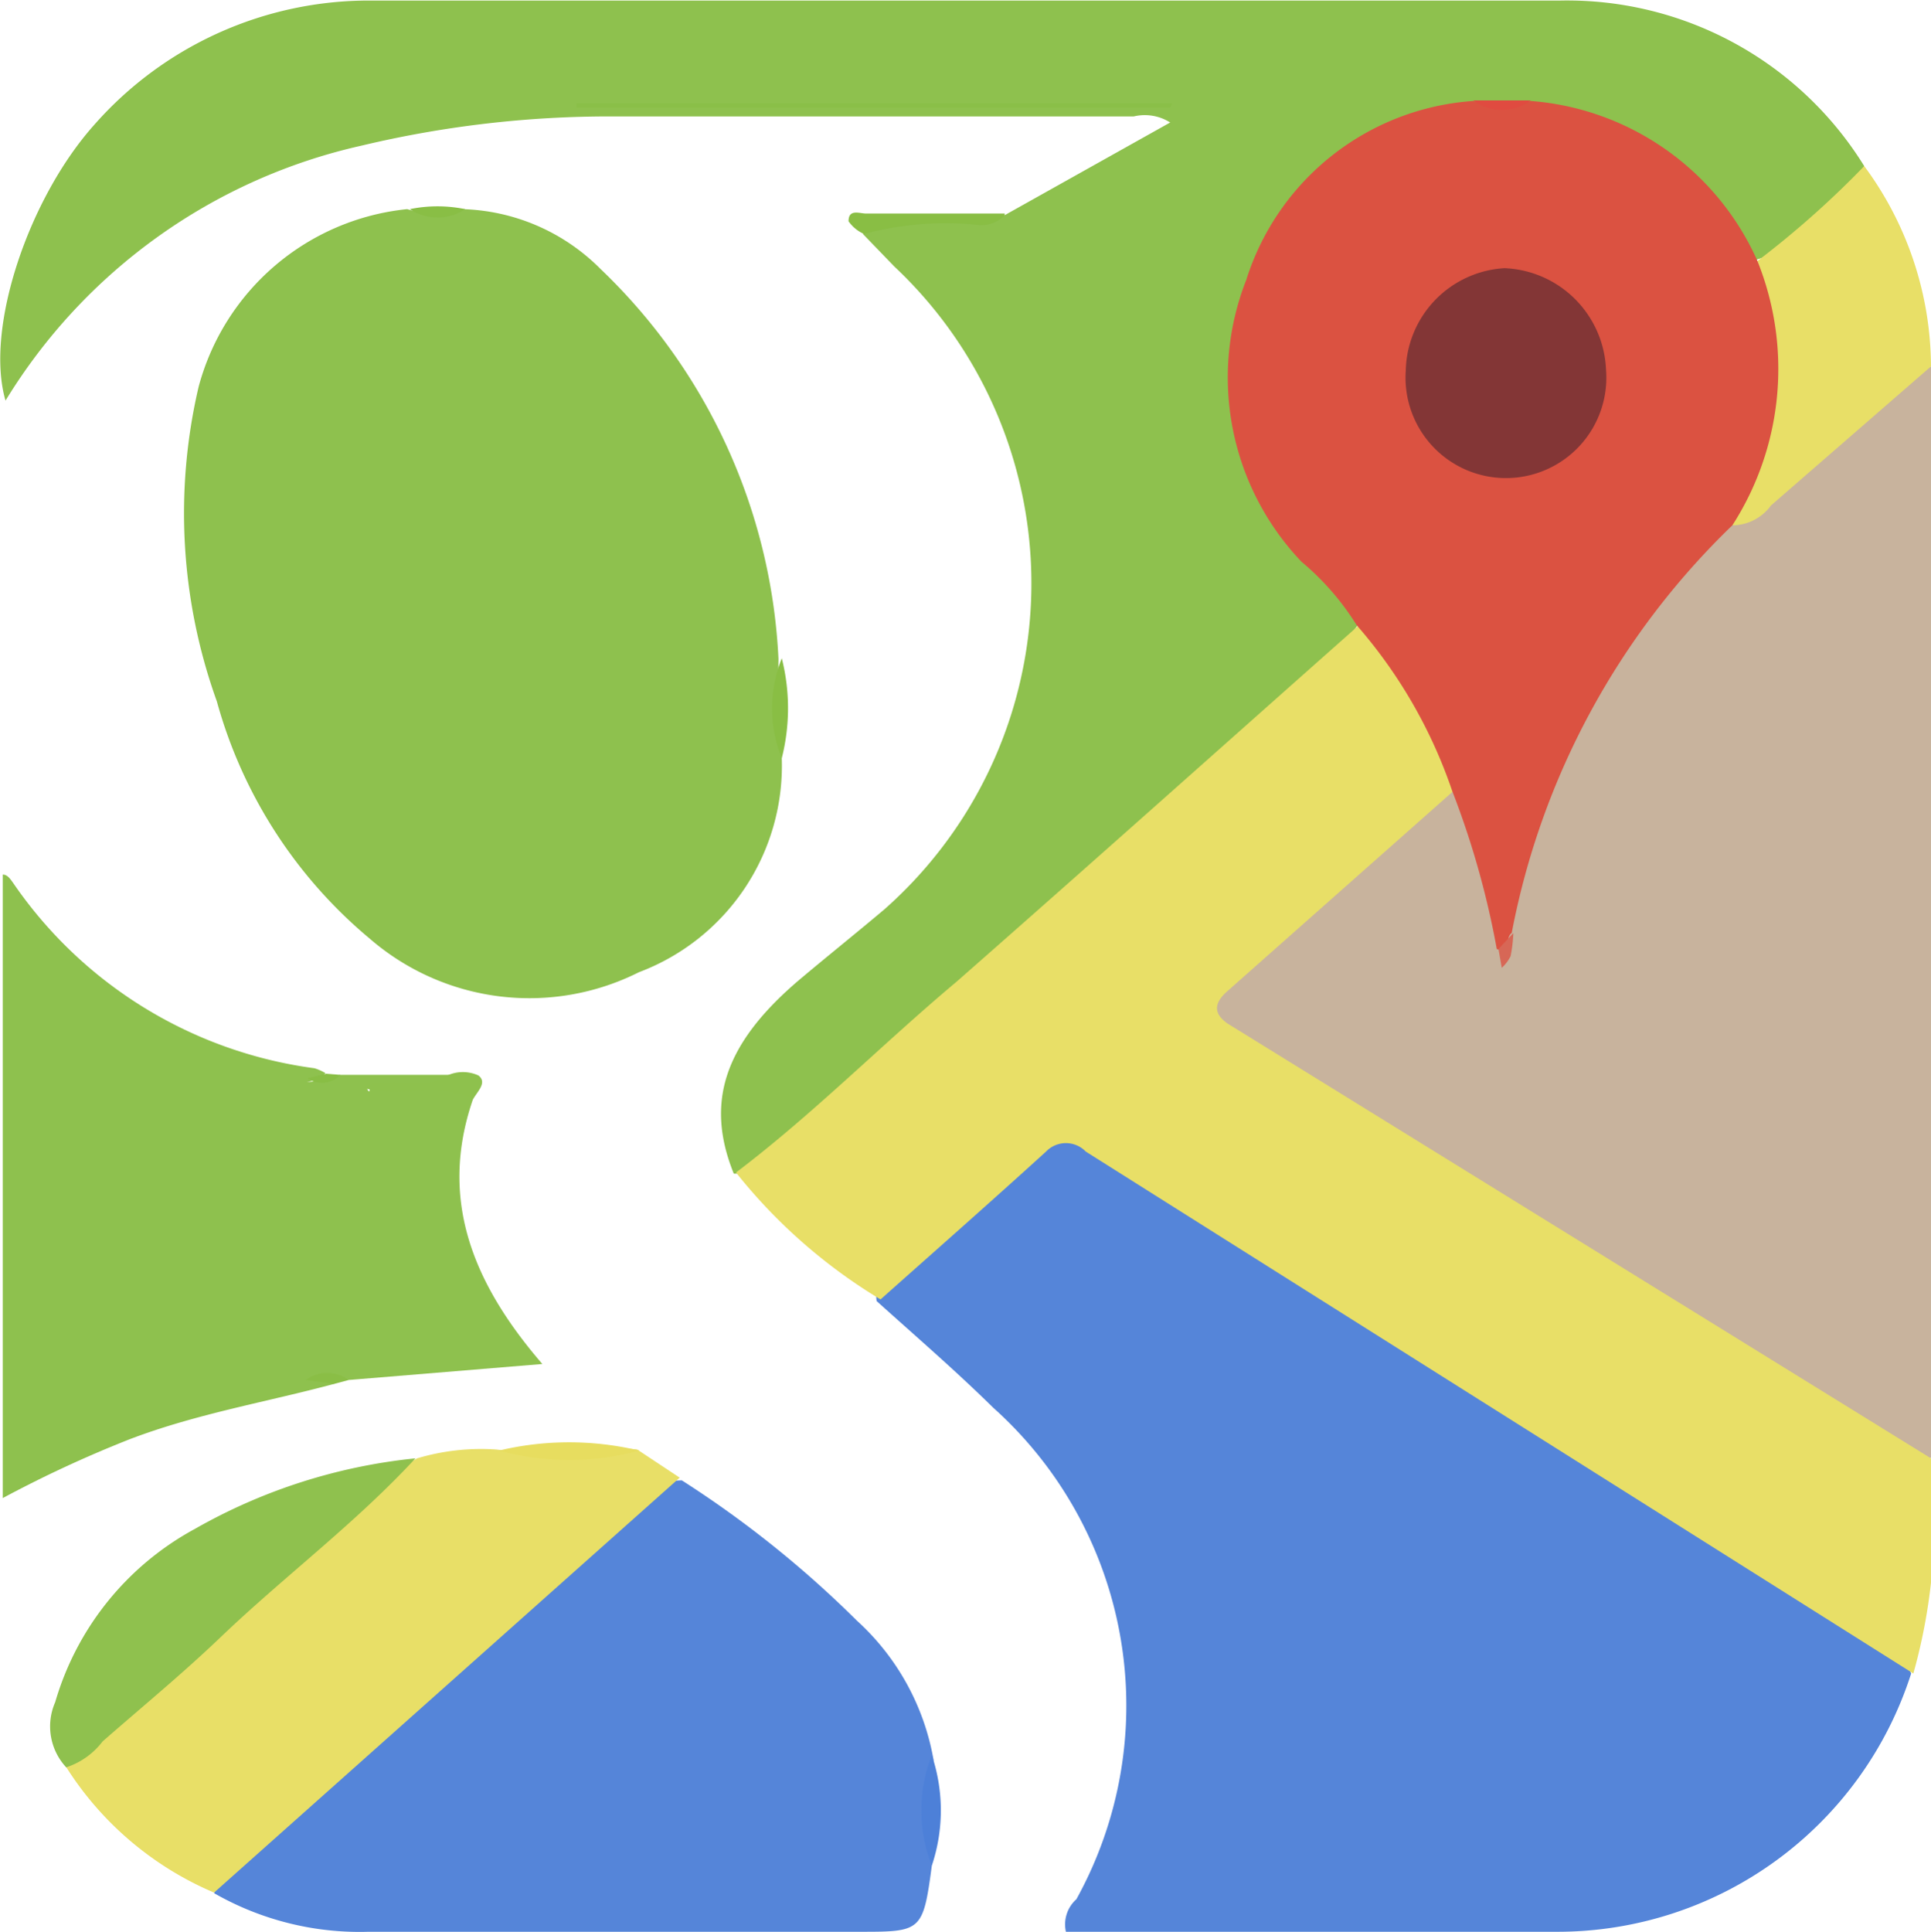 <svg id="圖層_1" data-name="圖層 1" xmlns="http://www.w3.org/2000/svg" viewBox="0 0 35 35.01"><defs><style>.cls-1{fill:#8ec14e;}.cls-2{fill:#5585d9;}.cls-3{fill:#c8b39d;}.cls-4{fill:#e8df67;}.cls-5{fill:#8fc14e;}.cls-6{fill:#e7dd5f;}.cls-7{fill:#4d80d8;}.cls-8{fill:#89be44;}.cls-9{fill:#8ec14d;}.cls-10{fill:#89be45;}.cls-11{fill:#8abe46;}.cls-12{fill:#db5241;}.cls-13{fill:#8abf48;}.cls-14{fill:#e04b40;}.cls-15{fill:#d76756;}.cls-16{fill:#833636;}</style></defs><title>google-map</title><path class="cls-1" d="M18.21,3.89l3-1.68a0.86,0.86,0,0,0-.66-0.11H11.11a19.37,19.37,0,0,0-4.56.53A10.16,10.16,0,0,0,.1,7.25c-0.38-1.31.42-3.67,1.61-5A6.63,6.63,0,0,1,6.71,0C13.9,0,21.09,0,28.28,0a6.33,6.33,0,0,1,5.51,3,3.2,3.2,0,0,1-2,1.71c-0.53-.49-0.86-1.16-1.43-1.62A4.12,4.12,0,0,0,27.67,2H26.76A4.71,4.71,0,0,0,22.9,8.58a6,6,0,0,0,1.28,1.85,1.1,1.1,0,0,1,.49.81,9.87,9.87,0,0,1-2.3,2.24q-2.45,2.23-4.93,4.41c-1.13,1-2.25,2-3.35,3a0.94,0.94,0,0,1-.79.37c-0.53-1.31-.16-2.38,1.22-3.54,0.5-.42,1-0.82,1.51-1.25a7.88,7.88,0,0,0,.18-11.65l-0.57-.59A0.68,0.68,0,0,1,16.38,4,6.4,6.4,0,0,0,18.21,3.89Z" transform="translate(0 0.01)"/><path class="cls-2" d="M34.64,30.32A6.73,6.73,0,0,1,28.22,35H19.48l-0.16,0a0.61,0.61,0,0,1,.19-0.59A7.25,7.25,0,0,0,18,25.5c-0.68-.67-1.4-1.29-2.11-1.93a0.45,0.45,0,0,1,.2-0.46c0.87-.76,1.74-1.52,2.58-2.31a0.85,0.85,0,0,1,1.16,0c1.52,0.93,3,1.89,4.53,2.84,3.21,2,6.43,4,9.63,6.05A1.08,1.08,0,0,1,34.64,30.32Z" transform="translate(0 0.01)"/><path class="cls-3" d="M35,6.63c0,2.46,0,4.91,0,7.37q0,6.21,0,12.41a0.6,0.6,0,0,1-.68-0.17q-5.92-3.68-11.81-7.41c-0.67-.42-0.72-0.66-0.15-1.22,1.1-1.07,2.3-2,3.41-3.08a0.59,0.59,0,0,1,.74-0.19,7.12,7.12,0,0,1,.82,2.74c0,0.12,0,.24,0,0.25a1.57,1.57,0,0,0,0-.5,12.75,12.75,0,0,1,4-7.39,14.63,14.63,0,0,0,2.34-1.93A2.73,2.73,0,0,1,35,6.63Z" transform="translate(0 0.01)"/><path class="cls-1" d="M14.17,13.73a4,4,0,0,1-2.59,3.88A4.42,4.42,0,0,1,6.7,17a8.56,8.56,0,0,1-2.77-4.3A10.06,10.06,0,0,1,3.6,7,4.37,4.37,0,0,1,7.38,3.78a1.7,1.7,0,0,0,1,0,3.67,3.67,0,0,1,2.5,1.08,10.46,10.46,0,0,1,3.23,7.07A17.91,17.91,0,0,0,14.17,13.73Z" transform="translate(0 0.01)"/><path class="cls-4" d="M26.35,14.32l-4.1,3.63c-0.24.21-.27,0.4,0,0.59L35,26.42a10.25,10.25,0,0,1-.32,3.9l-15-9.46a0.5,0.5,0,0,0-.72,0c-1,.91-2,1.79-3,2.68a9.82,9.82,0,0,1-2.62-2.3c1.4-1.06,2.63-2.31,4-3.46,2.46-2.16,4.91-4.35,7.36-6.52a0.46,0.46,0,0,1,.44.23C25.59,12.4,26.39,13.17,26.35,14.32Z" transform="translate(0 0.01)"/><path class="cls-2" d="M16.89,33.8C16.73,35,16.7,35,15.57,35H6.68a5.31,5.31,0,0,1-2.8-.7,2.57,2.57,0,0,1,1-1.13c2.28-2,4.52-4,6.77-6a0.87,0.87,0,0,1,.71-0.35,19.12,19.12,0,0,1,3.17,2.54,4.44,4.44,0,0,1,1.39,2.52C16.89,32.5,16.87,33.15,16.89,33.8Z" transform="translate(0 0.01)"/><path class="cls-1" d="M6.06,25.07c-1.23.33-2.49,0.54-3.7,1A21.59,21.59,0,0,0,.05,27.14V15.84c0.08,0,.13.07,0.18,0.14a7.88,7.88,0,0,0,5.47,3.37,0.86,0.86,0,0,1,.2.09,0.68,0.68,0,0,1-.34.16,1.88,1.88,0,0,0,.6-0.13h2c-0.08.4-.39,0.17-0.6,0.2s-0.57,0-.86,0c-0.1,0,0,.16,0,0.07s0-.06,0-0.06c0.51-.06,1,0,1.54,0a0.33,0.33,0,0,1,.33.24c-0.62,1.81,0,3.33,1.26,4.79L6.32,25A0.29,0.29,0,0,0,6.12,25a0.28,0.28,0,0,0-.17,0A0.12,0.12,0,0,1,6.06,25.07Z" transform="translate(0 0.01)"/><path class="cls-4" d="M12.32,26.77L3.88,34.29A5.9,5.9,0,0,1,1.19,32a14.06,14.06,0,0,1,2.23-2.1C4.59,28.86,5.75,27.79,7,26.79a4.48,4.48,0,0,1,.56-0.37A4.05,4.05,0,0,1,9,26.26c0.85,0.11,1.7-.09,2.55,0Z" transform="translate(0 0.01)"/><path class="cls-5" d="M7.53,26.42C6.44,27.6,5.15,28.56,4,29.66c-0.69.66-1.42,1.26-2.14,1.89a1.36,1.36,0,0,1-.66.47A1.09,1.09,0,0,1,1,30.84a5.23,5.23,0,0,1,2.53-3.14A10.13,10.13,0,0,1,7.53,26.42Z" transform="translate(0 0.01)"/><path class="cls-4" d="M35,6.63L32.1,9.15a0.87,0.87,0,0,1-.7.36,0.14,0.14,0,0,1,0-.07,6.85,6.85,0,0,0,.4-4.62,0.18,0.18,0,0,1,.08-0.12A17,17,0,0,0,33.79,3,6.14,6.14,0,0,1,35,6.63Z" transform="translate(0 0.01)"/><path class="cls-6" d="M11.59,26.28a4.89,4.89,0,0,1-2.55,0A5.47,5.47,0,0,1,11.59,26.28Z" transform="translate(0 0.01)"/><path class="cls-7" d="M16.89,33.8a2.72,2.72,0,0,1,0-2A3.15,3.15,0,0,1,16.89,33.8Z" transform="translate(0 0.01)"/><path class="cls-8" d="M18.21,3.89a0.58,0.58,0,0,1-.45.18,5.69,5.69,0,0,0-2.1.16A0.67,0.67,0,0,1,15.38,4c0-.23.2-0.14,0.32-0.14h2.51Z" transform="translate(0 0.01)"/><path class="cls-9" d="M8.57,19.92c-0.62-.33-1.31,0-2-0.22,0.52-.23,1.08.11,1.54-0.22a0.68,0.68,0,0,1,.56,0C8.84,19.61,8.65,19.77,8.57,19.92Z" transform="translate(0 0.01)"/><path class="cls-8" d="M14.17,13.73a2.42,2.42,0,0,1,0-1.81A3.68,3.68,0,0,1,14.17,13.73Z" transform="translate(0 0.01)"/><path class="cls-10" d="M8.43,3.78a0.9,0.9,0,0,1-1,0A2.49,2.49,0,0,1,8.43,3.78Z" transform="translate(0 0.01)"/><path class="cls-10" d="M6.17,19.47a0.46,0.46,0,0,1-.6.06l0.34-.08Z" transform="translate(0 0.01)"/><path class="cls-11" d="M6.06,25.07L5.54,25a0.66,0.66,0,0,1,.78,0Z" transform="translate(0 0.01)"/><path class="cls-12" d="M31.85,4.71a5.24,5.24,0,0,1-.45,4.8,13.86,13.86,0,0,0-4,7.39c-0.12.07,0,.38-0.27,0.29a15.64,15.64,0,0,0-.81-2.87,8.93,8.93,0,0,0-1.73-3,4.8,4.8,0,0,0-1-1.15,4.84,4.84,0,0,1-1-5.11A4.65,4.65,0,0,1,26.7,1.82a1.64,1.64,0,0,0,1.05,0A4.91,4.91,0,0,1,31.85,4.71Z" transform="translate(0 0.01)"/><path class="cls-13" d="M21.21,1.94H10.45V1.86h10.8Z" transform="translate(0 0.01)"/><path class="cls-14" d="M27.75,1.81a0.89,0.89,0,0,1-1.05,0h1.05Z" transform="translate(0 0.01)"/><path class="cls-15" d="M27.16,17.19l0.27-.29a2.69,2.69,0,0,1-.05.42,0.71,0.71,0,0,1-.16.21Z" transform="translate(0 0.01)"/><path class="cls-16" d="M25.48,6.71a1.9,1.9,0,0,1,1.79-1.86,1.92,1.92,0,0,1,1.84,1.84A1.82,1.82,0,1,1,25.48,6.71Z" transform="translate(0 0.01)"/></svg>